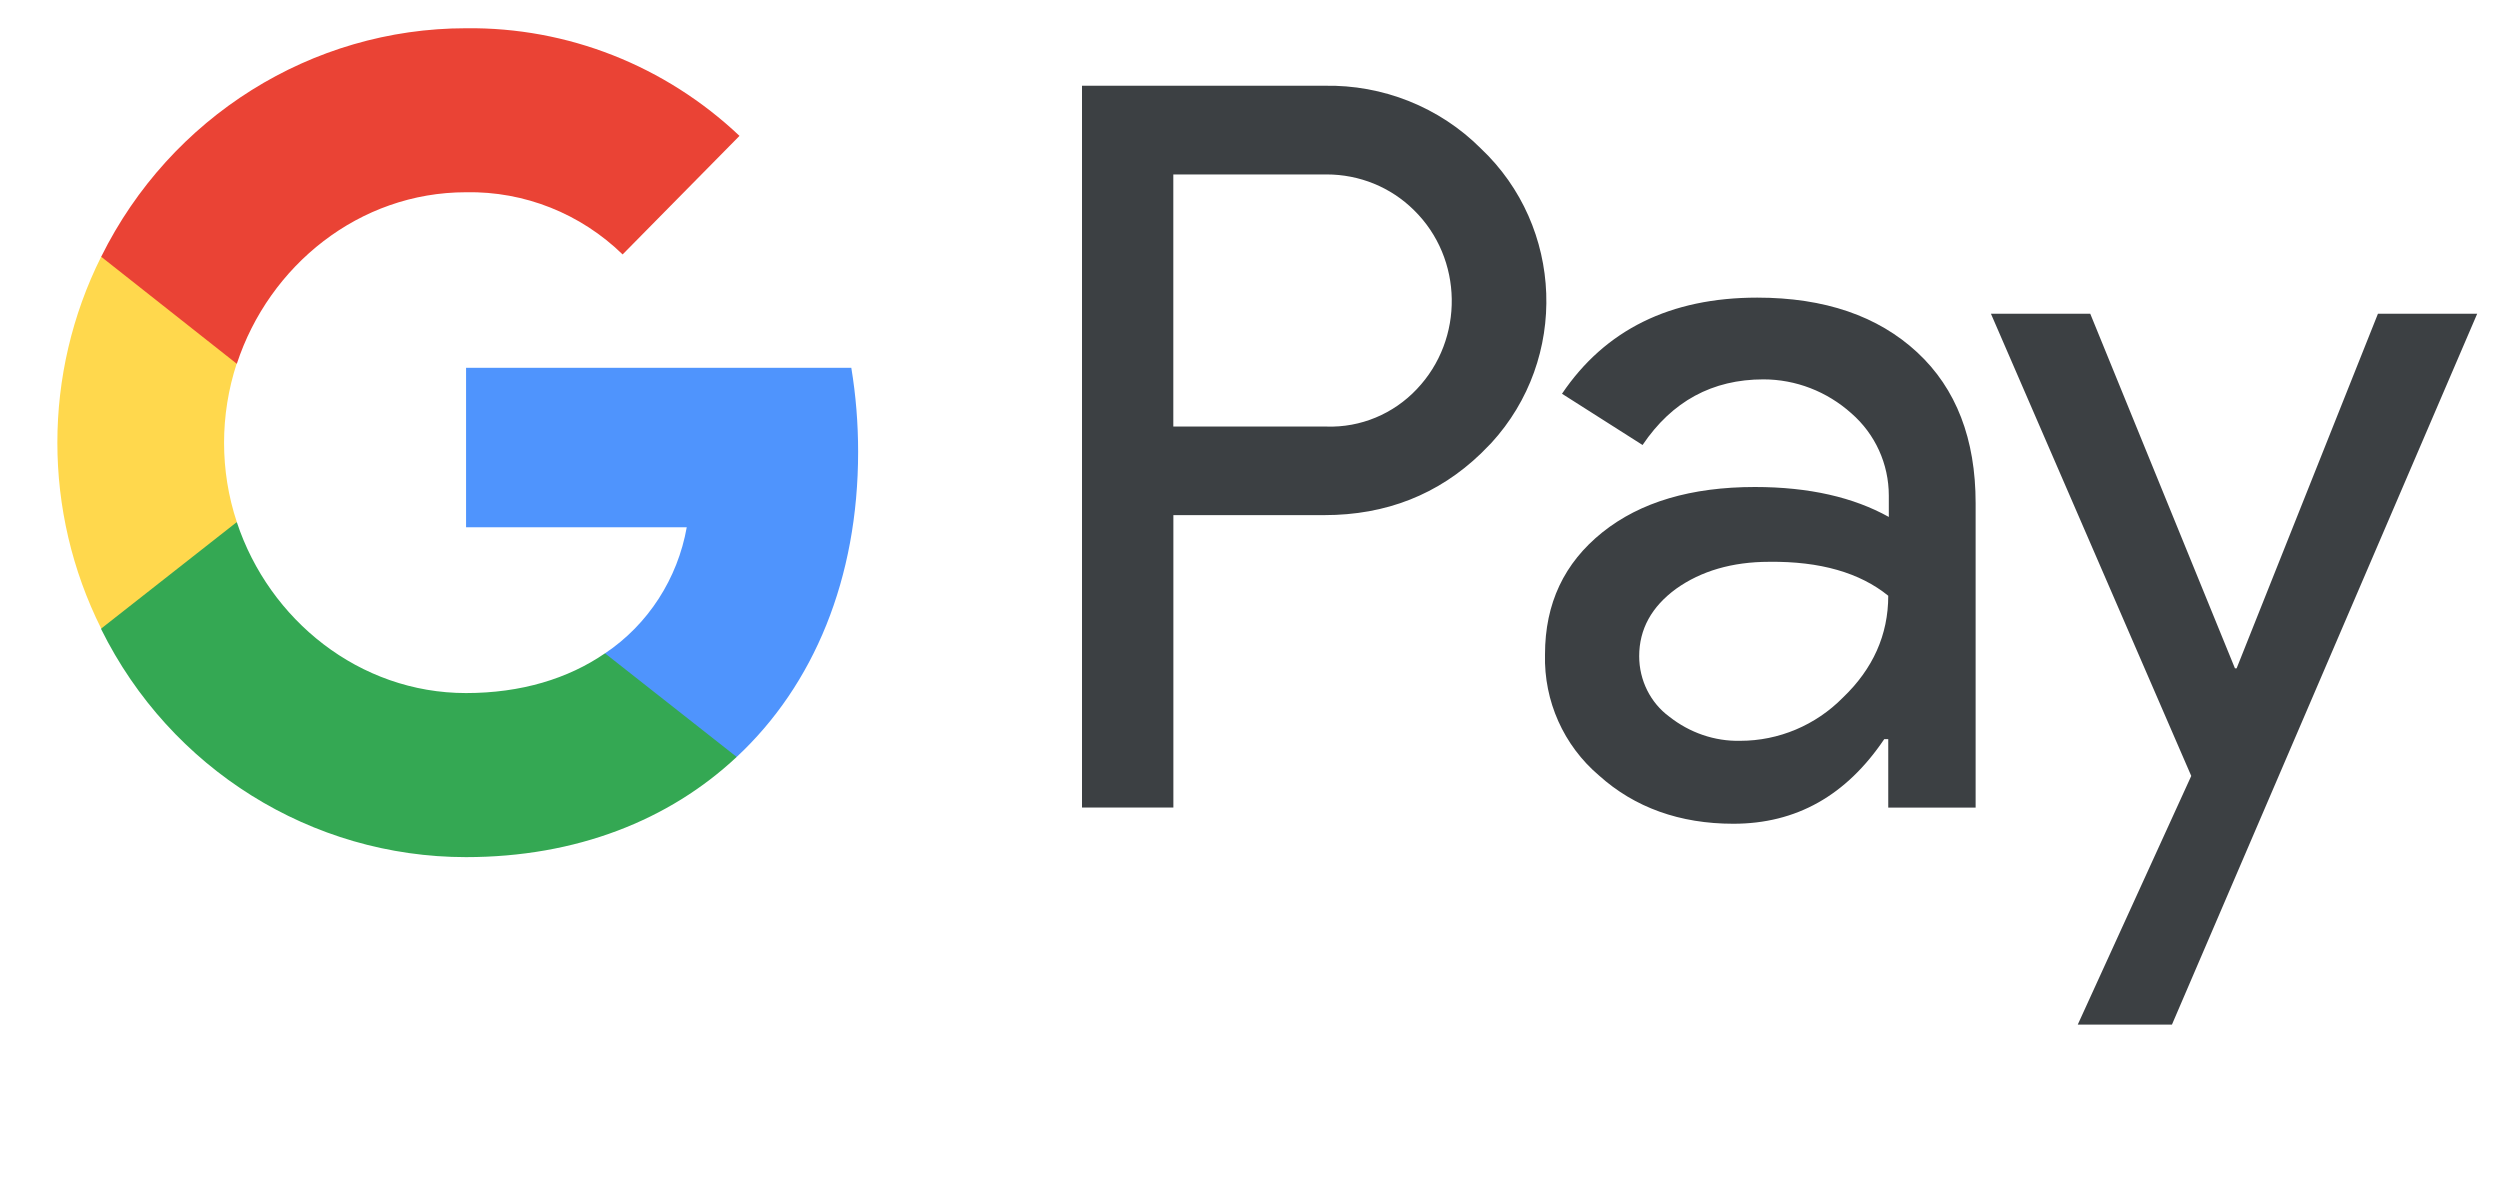 <svg width="40" height="19" viewBox="0 0 40 19" fill="none" xmlns="http://www.w3.org/2000/svg">
<path fill-rule="evenodd" clip-rule="evenodd" d="M18.774 12.921V8.242H21.189C22.178 8.242 23.014 7.911 23.694 7.257L23.858 7.091C25.102 5.737 25.02 3.628 23.694 2.376C23.032 1.713 22.124 1.353 21.189 1.372H17.312V12.921H18.774ZM18.773 6.825V2.791H21.225C21.752 2.791 22.251 2.994 22.623 3.362C23.413 4.136 23.431 5.425 22.669 6.226C22.296 6.622 21.77 6.843 21.225 6.825H18.773ZM30.675 5.637C30.048 5.056 29.195 4.762 28.115 4.762C26.726 4.762 25.682 5.277 24.992 6.3L26.281 7.12C26.753 6.42 27.398 6.07 28.215 6.07C28.732 6.07 29.231 6.263 29.622 6.613C30.003 6.945 30.221 7.423 30.221 7.93V8.271C29.658 7.958 28.95 7.792 28.078 7.792C27.062 7.792 26.245 8.031 25.636 8.519C25.028 9.008 24.72 9.652 24.72 10.472C24.701 11.218 25.019 11.927 25.582 12.406C26.154 12.922 26.88 13.18 27.733 13.18C28.741 13.18 29.54 12.728 30.148 11.826H30.212V12.922H31.61V8.05C31.61 7.027 31.301 6.217 30.675 5.637ZM26.708 11.466C26.408 11.245 26.227 10.886 26.227 10.499C26.227 10.066 26.426 9.707 26.817 9.421C27.216 9.136 27.716 8.989 28.306 8.989C29.123 8.979 29.759 9.164 30.212 9.532C30.212 10.158 29.967 10.702 29.486 11.162C29.05 11.604 28.46 11.853 27.843 11.853C27.434 11.862 27.035 11.724 26.708 11.466ZM34.751 16.394L39.635 5.02H38.047L35.786 10.693H35.759L33.444 5.02H31.855L35.06 12.415L33.244 16.394H34.751Z" fill="#3C4043"/>
<path d="M13.73 7.229C13.73 6.778 13.694 6.327 13.621 5.885H7.457V8.436H10.988C10.843 9.256 10.371 9.992 9.681 10.453V12.111H11.787C13.022 10.96 13.73 9.256 13.73 7.229Z" fill="#4F94FD"/>
<path d="M7.456 13.714C9.217 13.714 10.706 13.124 11.787 12.111L9.68 10.453C9.09 10.859 8.337 11.089 7.456 11.089C5.75 11.089 4.306 9.919 3.789 8.354H1.619V10.067C2.727 12.305 4.987 13.714 7.456 13.714Z" fill="#34A853"/>
<path d="M3.789 8.353C3.517 7.534 3.517 6.64 3.789 5.811V4.107H1.619C0.684 5.977 0.684 8.187 1.619 10.057L3.789 8.353Z" fill="#FFD84D"/>
<path d="M7.456 3.076C8.391 3.058 9.29 3.417 9.962 4.071L11.832 2.174C10.643 1.05 9.081 0.433 7.456 0.452C4.987 0.452 2.727 1.87 1.619 4.108L3.789 5.821C4.306 4.246 5.75 3.076 7.456 3.076Z" fill="#EA4335"/>
</svg>
